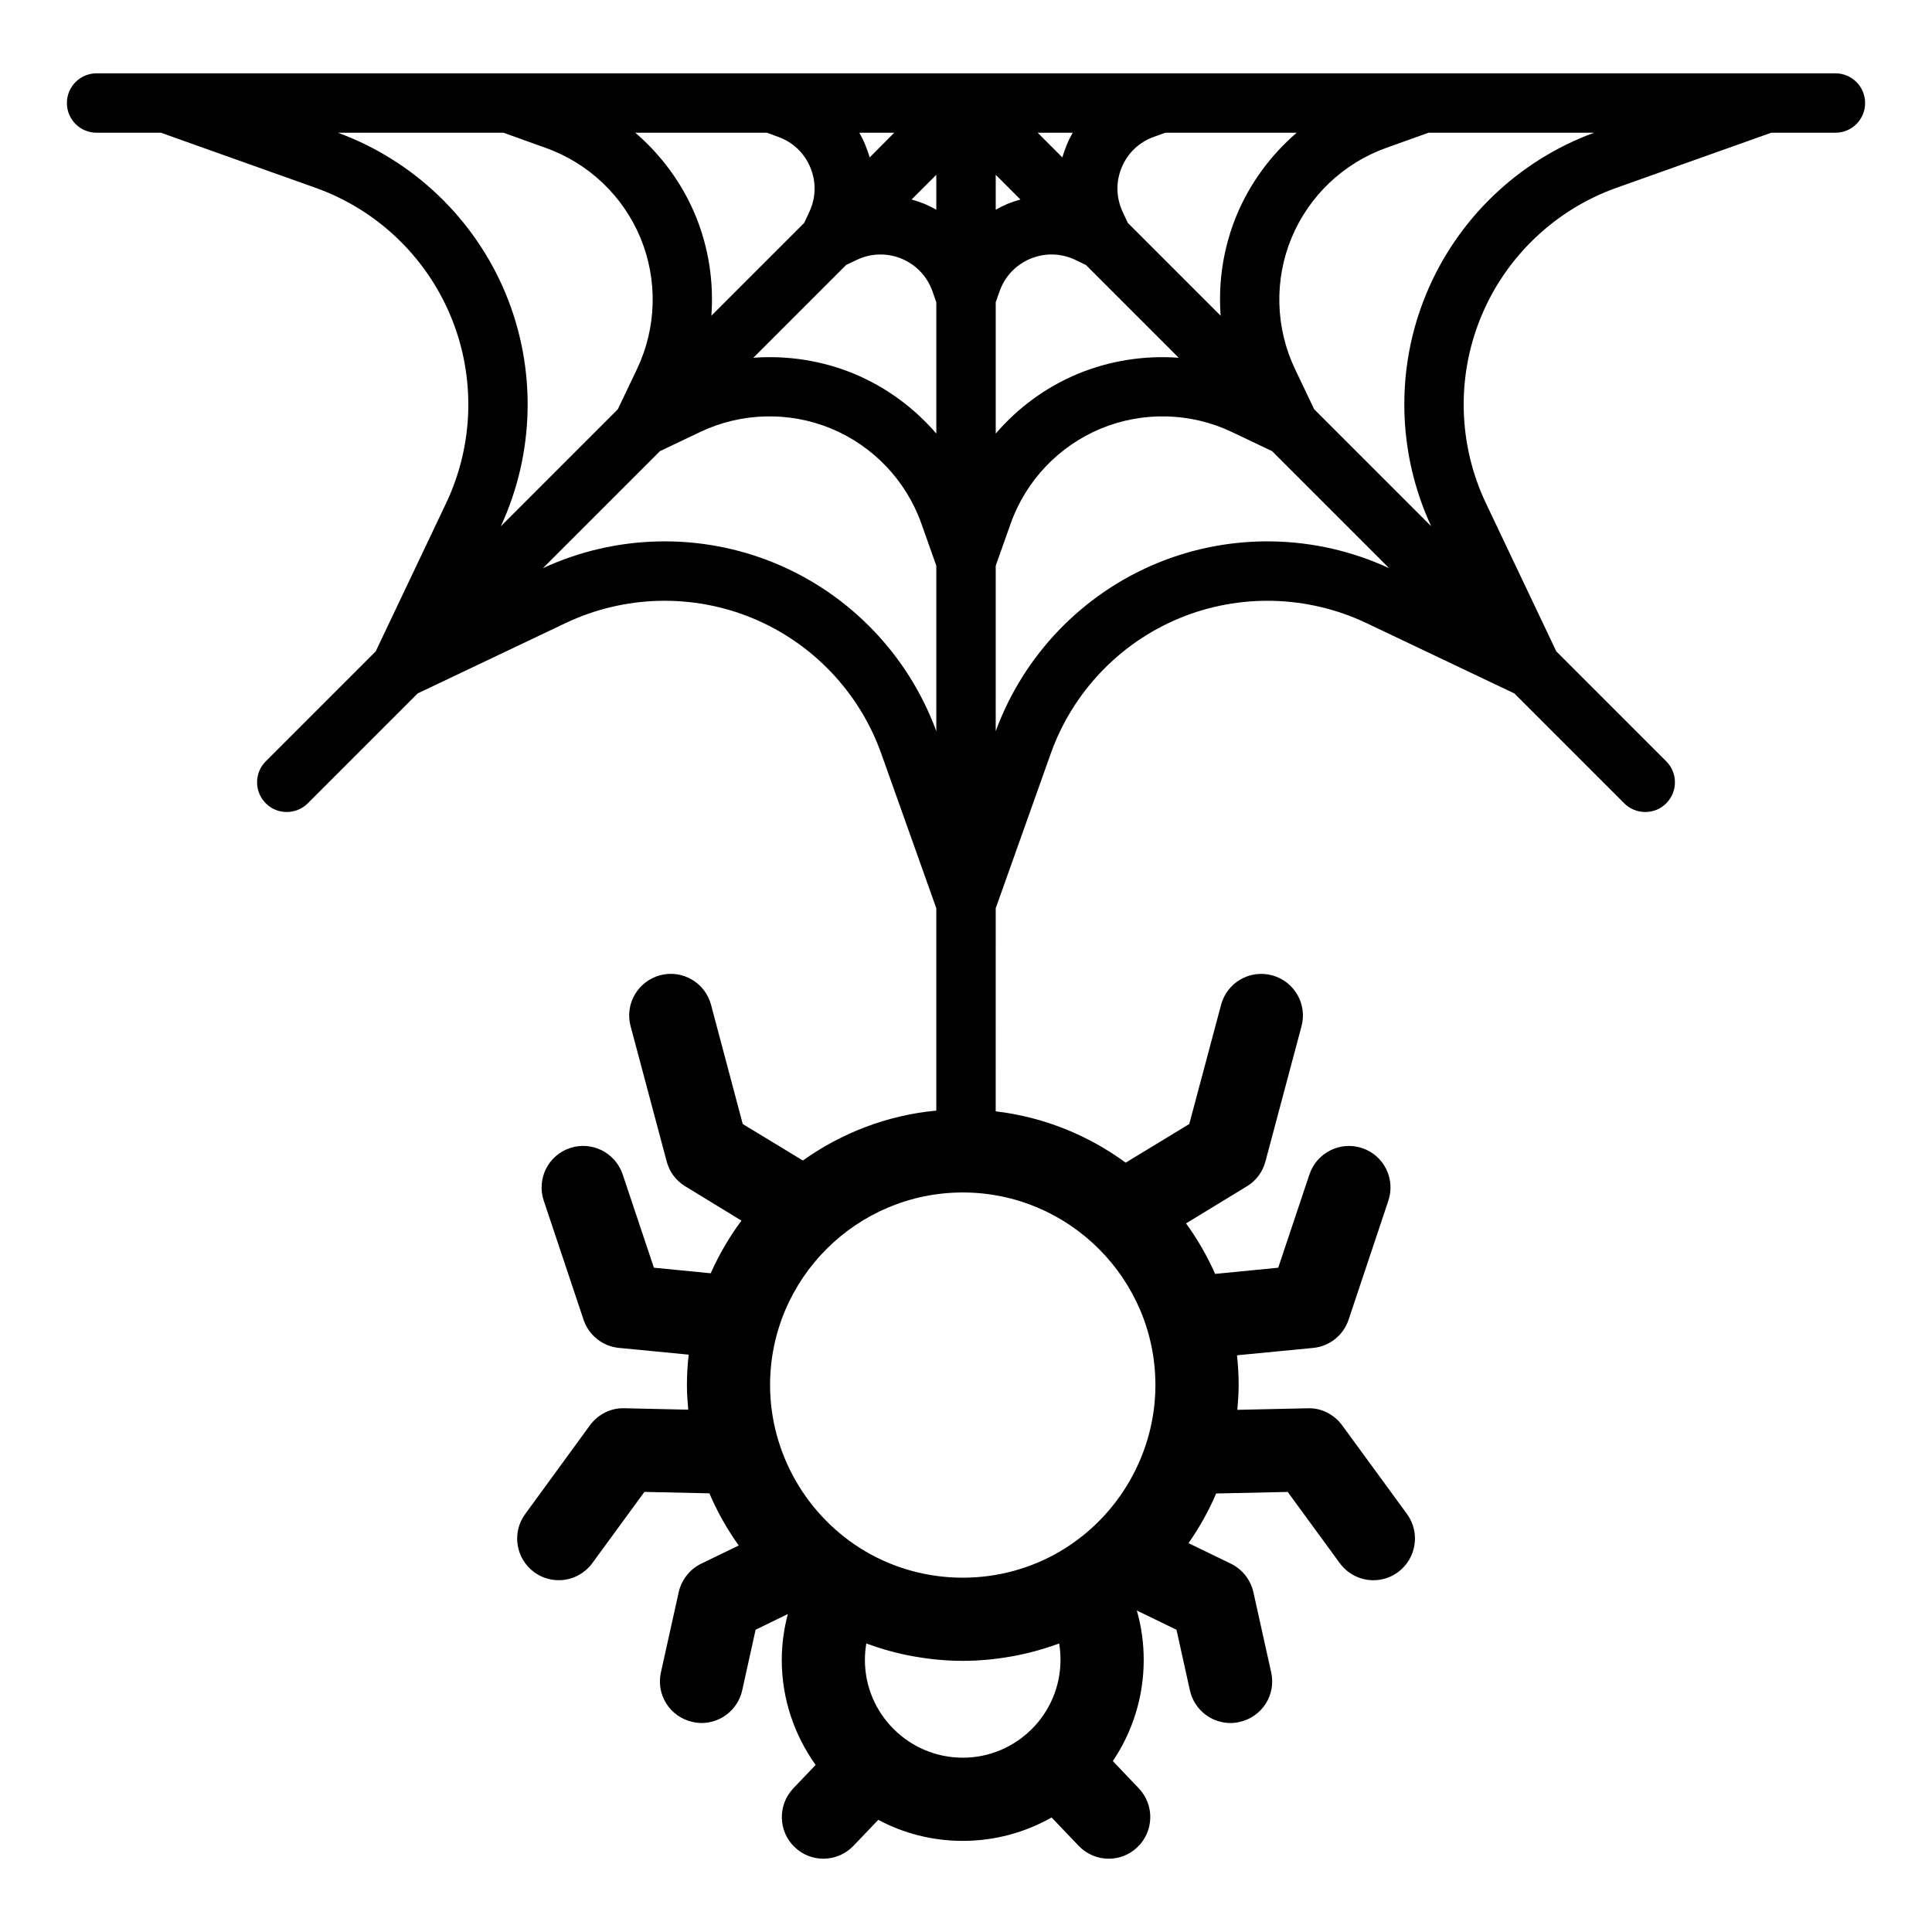 <?xml version="1.0" encoding="UTF-8"?>
<!-- Uploaded to: ICON Repo, www.svgrepo.com, Generator: ICON Repo Mixer Tools -->
<svg fill="#000000" width="800px" height="800px" version="1.1" viewBox="144 144 512 512" xmlns="http://www.w3.org/2000/svg">
 <path d="m630.4 163.43h-460.8c-4.344 0-7.871 3.527-7.871 7.871 0 4.375 3.527 7.871 7.871 7.871h17.035l40.934 14.578c16.215 5.762 29.316 18.199 35.895 34.102 6.613 15.934 6.141 33.977-1.258 49.531l-18.641 39.234-29.125 29.125c-3.086 3.086-3.086 8.062 0 11.148 1.512 1.543 3.527 2.297 5.543 2.297s4.031-0.754 5.574-2.297l29.125-29.125 39.266-18.672c15.555-7.367 33.598-7.84 49.5-1.258 15.902 6.582 28.34 19.68 34.102 35.895l14.578 40.965v53.625c-13.098 1.227-25.191 5.984-35.359 13.227l-15.934-9.668-8.406-31.613c-1.574-5.887-7.621-9.383-13.508-7.809-5.856 1.574-9.383 7.59-7.809 13.477l9.574 35.895c0.723 2.738 2.488 5.102 4.914 6.551l14.895 9.102c-3.211 4.281-5.918 8.973-8.156 13.949l-15.051-1.48-8.281-24.75c-1.953-5.762-8.188-8.879-13.949-6.957-5.793 1.922-8.879 8.188-6.957 13.949l10.547 31.551c1.387 4.125 5.07 7.055 9.383 7.461l18.484 1.793c-0.316 2.644-0.473 5.32-0.473 8.062 0 2.172 0.156 4.344 0.348 6.519l-16.879-0.379c-3.621-0.125-7.023 1.605-9.164 4.504l-17.16 23.523c-3.621 4.945-2.519 11.809 2.394 15.43 1.953 1.418 4.219 2.109 6.488 2.109 3.402 0 6.738-1.574 8.91-4.535l13.793-18.863 17.223 0.379c2.078 4.879 4.691 9.508 7.777 13.824l-9.949 4.816c-3.023 1.48-5.195 4.25-5.953 7.527l-4.723 21.285c-1.324 5.953 2.426 11.809 8.375 13.129 0.82 0.188 1.605 0.285 2.394 0.285 5.07 0 9.605-3.496 10.77-8.629l3.559-16.09 8.535-4.156c-1.039 3.969-1.605 8.031-1.605 12.156 0 10.391 3.371 19.965 8.973 27.836l-5.918 6.203c-4.188 4.41-4.031 11.398 0.379 15.586 2.141 2.047 4.848 3.055 7.59 3.055 2.93 0 5.824-1.164 7.996-3.434l6.551-6.863c6.676 3.559 14.297 5.574 22.418 5.574 8.535 0 16.562-2.266 23.523-6.203l7.148 7.496c2.172 2.266 5.07 3.434 7.996 3.434 2.738 0 5.449-1.008 7.59-3.055 4.41-4.219 4.566-11.18 0.379-15.586l-6.894-7.242c5.164-7.652 8.188-16.879 8.188-26.797 0-4.441-0.598-8.848-1.828-13.098l10.516 5.102 3.559 16.09c1.164 5.133 5.699 8.629 10.77 8.629 0.789 0 1.574-0.094 2.394-0.285 5.953-1.324 9.699-7.18 8.375-13.129l-4.723-21.285c-0.754-3.273-2.93-6.047-5.953-7.527l-11.242-5.449c2.898-4.125 5.352-8.535 7.336-13.16l18.957-0.41 13.793 18.863c2.172 2.961 5.512 4.535 8.91 4.535 2.266 0 4.535-0.691 6.488-2.109 4.914-3.621 6.016-10.484 2.426-15.43l-17.191-23.523c-2.141-2.898-5.574-4.66-9.164-4.504l-18.609 0.41c0.188-2.172 0.348-4.344 0.348-6.551 0-2.676-0.156-5.289-0.441-7.902l20.184-1.953c4.312-0.41 7.996-3.336 9.383-7.461l10.547-31.551c1.922-5.762-1.164-12.027-6.957-13.949-5.762-1.922-11.996 1.195-13.949 6.957l-8.281 24.75-16.719 1.637c-2.109-4.754-4.691-9.227-7.715-13.383l16.121-9.824c2.426-1.449 4.188-3.809 4.914-6.551l9.574-35.895c1.574-5.887-1.953-11.902-7.809-13.477-5.918-1.574-11.934 1.922-13.508 7.809l-8.434 31.605-16.848 10.234c-9.887-7.242-21.664-12.09-34.449-13.602l0.004-53.816 14.578-40.965c5.762-16.215 18.199-29.316 34.102-35.895 15.902-6.582 33.945-6.109 49.5 1.258l39.266 18.672 29.125 29.125c1.543 1.543 3.559 2.297 5.574 2.297s4.031-0.754 5.543-2.297c3.086-3.086 3.086-8.062 0-11.148l-29.125-29.125-18.641-39.234c-7.398-15.555-7.871-33.598-1.258-49.531 6.582-15.902 19.68-28.34 35.895-34.102l40.965-14.578h17.004c4.344 0 7.871-3.496 7.871-7.871 0-4.344-3.527-7.871-7.871-7.871zm-238.27 26.891v9.258c-1.039-0.598-2.078-1.102-3.18-1.574-1.102-0.441-2.234-0.82-3.371-1.133zm-11.145-11.148-6.519 6.551c-0.316-1.133-0.723-2.234-1.164-3.336-0.441-1.102-0.977-2.172-1.574-3.211zm-9.918 33.691c3.777-1.793 7.996-1.891 11.84-0.316 3.871 1.605 6.769 4.66 8.188 8.598l1.039 2.961v34.793c-5.887-6.832-13.352-12.344-21.852-15.871-8.5-3.496-17.633-4.879-26.641-4.219l24.59-24.59zm-23.84-33.691 2.93 1.07c3.938 1.387 6.992 4.281 8.598 8.156 1.605 3.871 1.48 8.062-0.316 11.84l-1.324 2.832-24.594 24.594c0.66-9.004-0.723-18.137-4.25-26.641-3.527-8.5-9.035-15.934-15.902-21.852zm-69.211 42.668c-8.188-19.773-24.371-35.297-44.461-42.668h43.863l11.148 4c11.367 4.031 20.562 12.754 25.16 23.867 4.629 11.148 4.281 23.805-0.883 34.699l-5.102 10.707-31.016 31.016c9.004-19.43 9.477-41.848 1.289-61.621zm71.449 71.445c-19.773-8.188-42.164-7.715-61.59 1.289l31.016-31.016 10.707-5.102c10.895-5.164 23.523-5.481 34.668-0.883 11.148 4.629 19.867 13.793 23.898 25.16l3.969 11.18v43.863c-7.371-20.09-22.863-36.273-42.668-44.492zm49.688 316.52c-14.297 0-25.945-11.617-25.945-25.914 0-1.449 0.125-2.898 0.379-4.344 0.219 0.094 0.441 0.156 0.66 0.219 3.84 1.387 7.777 2.457 11.809 3.18 0.062 0 0.156 0.031 0.219 0.031 4.219 0.754 8.535 1.164 12.879 1.164 4.312 0 8.629-0.41 12.848-1.164 0.062 0 0.156-0.031 0.219-0.031 4-0.723 7.965-1.793 11.809-3.18 0.219-0.062 0.441-0.125 0.66-0.219 0.25 1.449 0.348 2.898 0.348 4.344 0 14.293-11.617 25.914-25.883 25.914zm51.043-98.746c0 17.98-9.668 34.855-25.191 44.02-7.777 4.598-16.719 7.023-25.852 7.023-9.164 0-18.105-2.426-25.883-7.023-15.523-9.164-25.191-26.039-25.191-44.02 0-28.148 22.922-51.043 51.074-51.043 28.117 0 51.043 22.891 51.043 51.043zm-8.945-322.66c1.605-3.871 4.66-6.769 8.598-8.156l2.961-1.07h34.824c-6.863 5.918-12.375 13.352-15.902 21.852-3.527 8.5-4.914 17.633-4.25 26.641l-24.594-24.594-1.324-2.832c-1.789-3.777-1.918-7.965-0.312-11.84zm-12.973-9.227c-0.598 1.039-1.133 2.109-1.574 3.211-0.441 1.102-0.852 2.203-1.164 3.336l-6.551-6.551zm-20.402 11.148 6.551 6.551c-1.133 0.316-2.266 0.691-3.371 1.133-1.102 0.473-2.141 0.977-3.18 1.574zm0 33.785 1.039-2.961c1.418-3.938 4.312-6.992 8.188-8.598 3.84-1.574 8.062-1.48 11.84 0.316l2.832 1.355 24.594 24.594c-9.004-0.66-18.137 0.723-26.641 4.219-8.535 3.527-15.965 9.035-21.852 15.871zm42.664 69.18c-19.805 8.219-35.297 24.402-42.668 44.492l0.004-43.863 3.969-11.18c4.031-11.367 12.754-20.531 23.898-25.16 11.148-4.598 23.773-4.281 34.668 0.883l10.707 5.102 31.016 31.016c-19.43-9.004-41.816-9.477-61.594-1.289zm71.449-71.445c-8.219 19.773-7.715 42.195 1.289 61.621l-31.016-31.016-5.102-10.707c-5.164-10.895-5.512-23.555-0.883-34.699 4.598-11.117 13.793-19.836 25.129-23.867l11.18-4h43.863c-20.09 7.367-36.273 22.891-44.461 42.668z"/>
</svg>